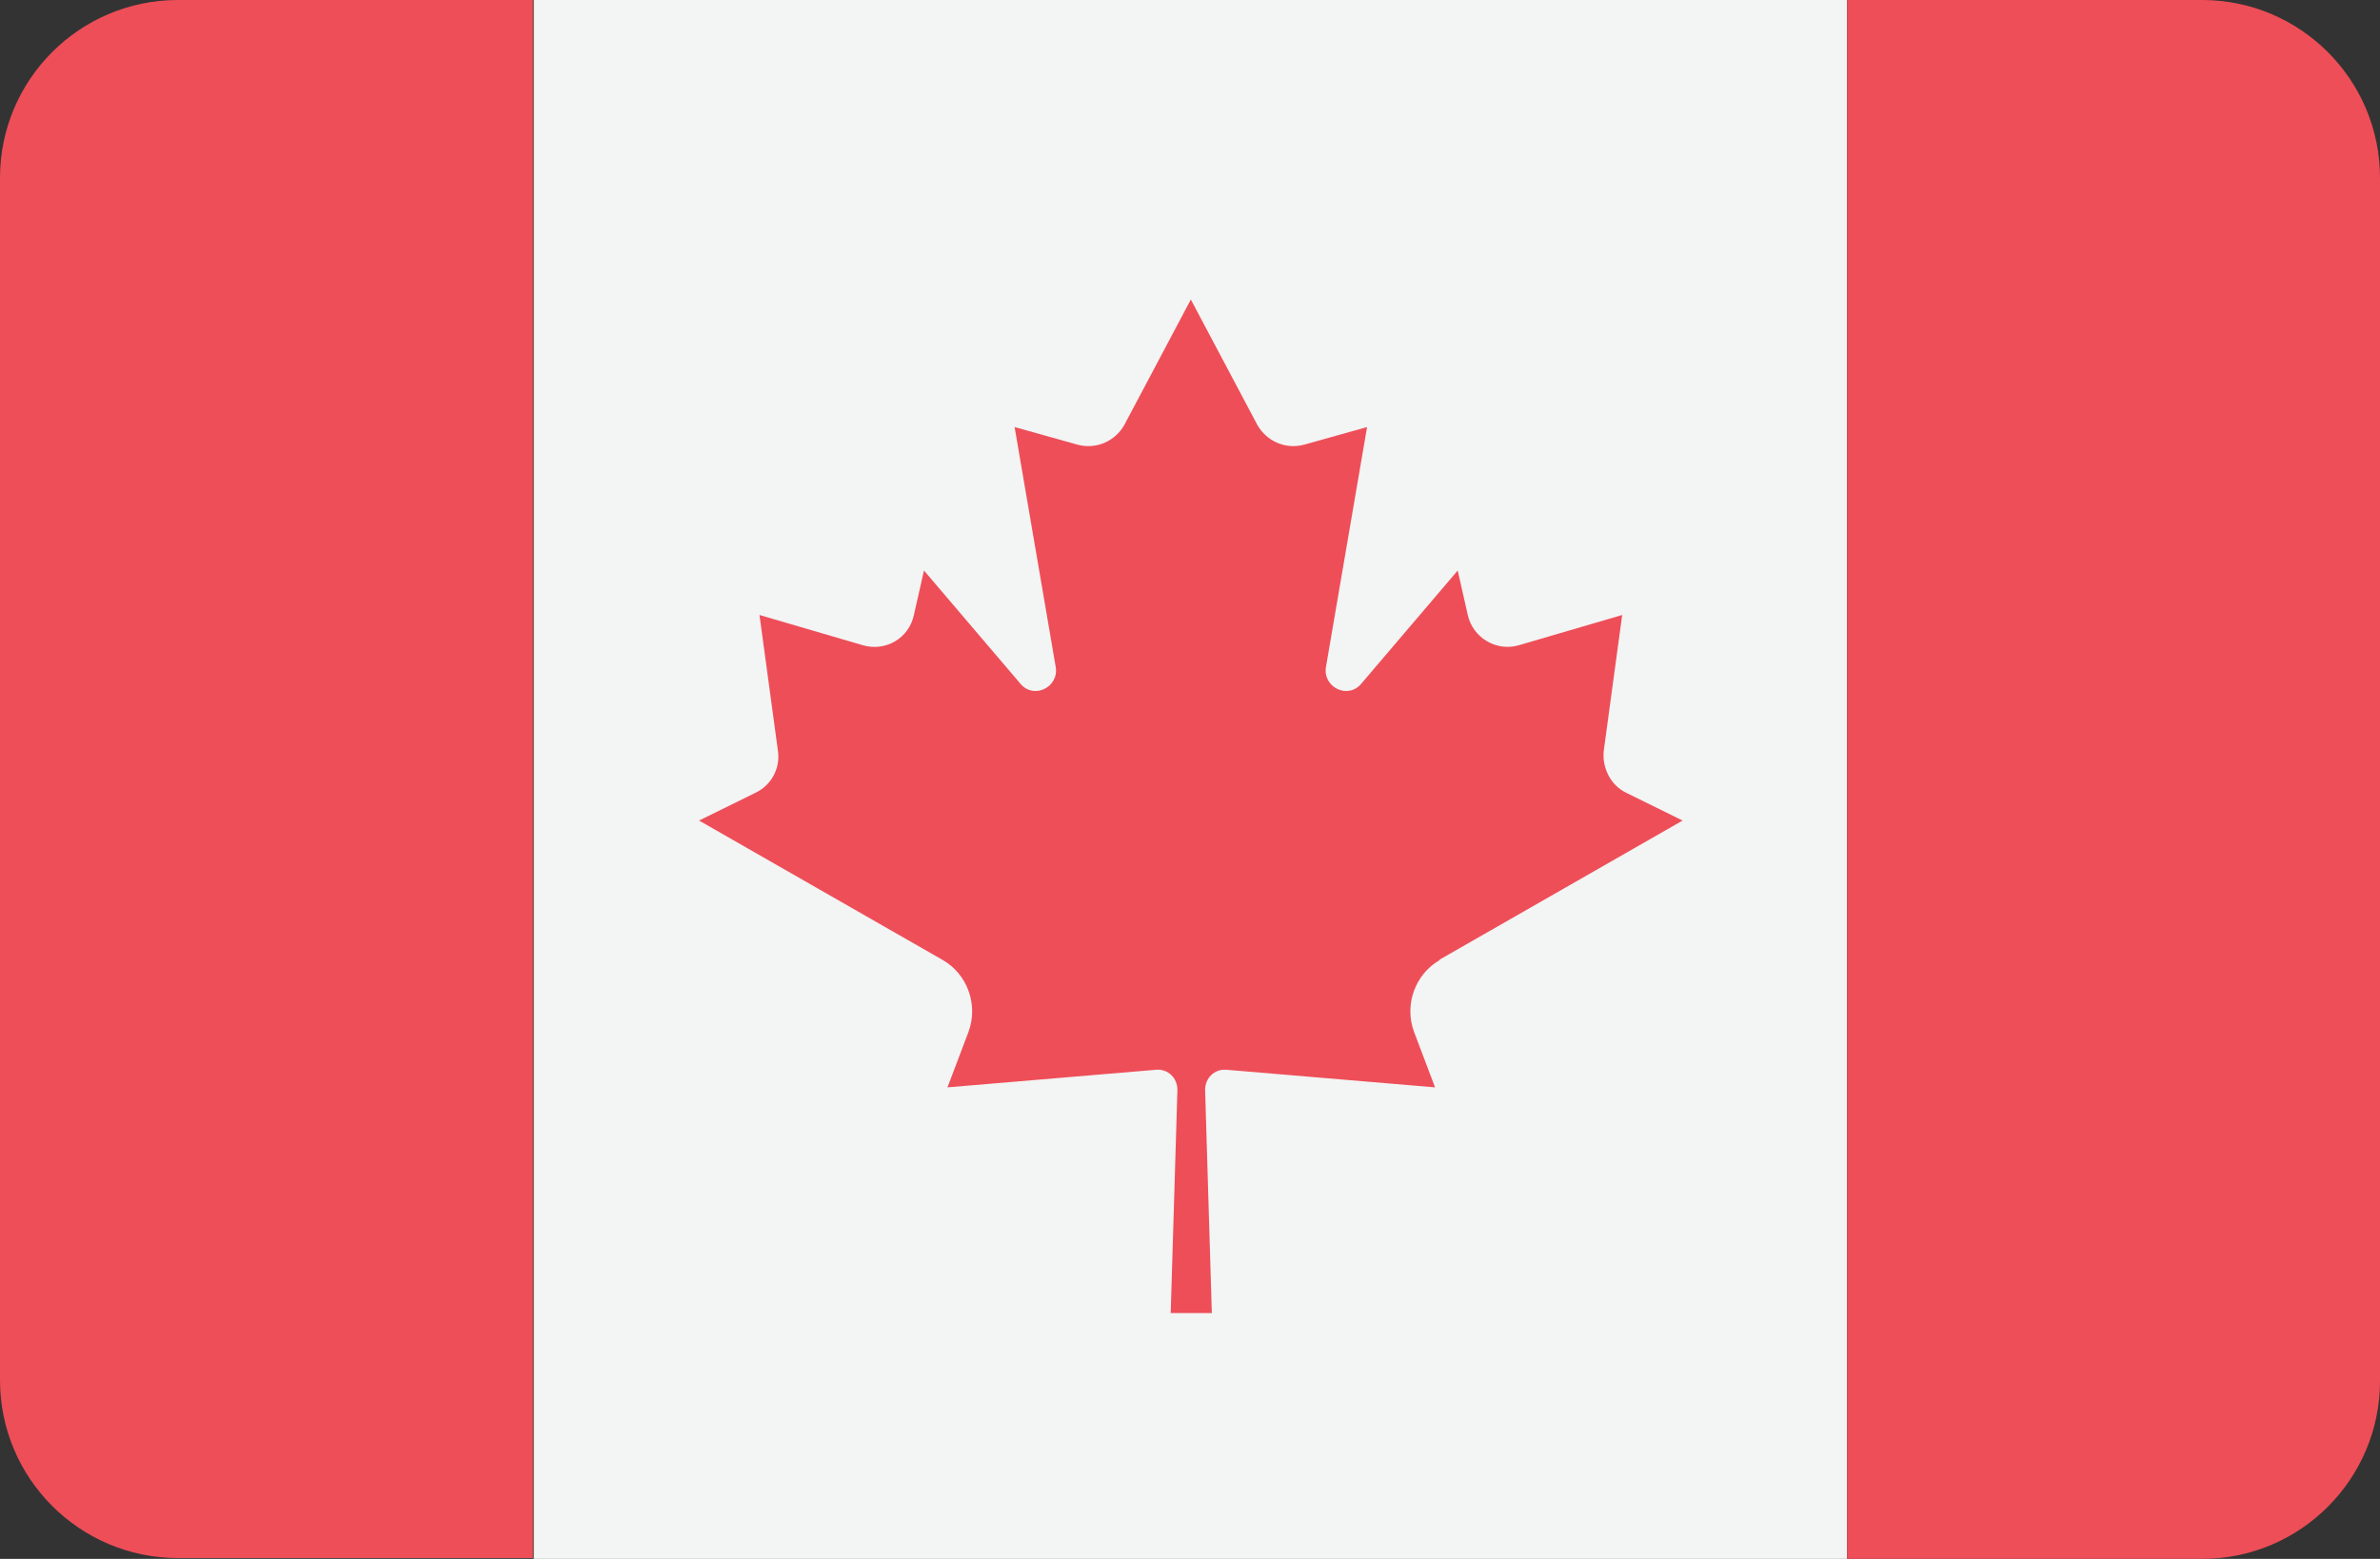 <svg xmlns="http://www.w3.org/2000/svg" id="Layer_2" data-name="Layer 2" viewBox="0 0 28.36 18.58"><rect x="0" y="0" width="28.36" height="18.58" fill="#333333" stroke="none"/><defs><style>      .cls-1 {        fill: #f3f4f4;      }      .cls-2 {        fill: #ee4e58;      }    </style></defs><g id="Layer_1-2" data-name="Layer 1"><g><rect class="cls-1" x="6.36" y="0" width="15.65" height="18.58"></rect><g><path class="cls-2" d="m2.12,0C.95,0,0,.95,0,2.12v14.33c0,1.17.95,2.12,2.12,2.12h4.23V0H2.12Z"></path><path class="cls-2" d="m26.24,0h-4.23v18.58h4.23c1.17,0,2.12-.95,2.12-2.12V2.12c0-1.17-.95-2.12-2.12-2.12Z"></path><path class="cls-2" d="m17.15,11.44l2.9-1.66-.67-.33c-.19-.09-.29-.3-.27-.5l.22-1.62-1.23.36c-.27.08-.55-.09-.61-.36l-.12-.53-1.15,1.35c-.16.19-.46.04-.42-.2l.49-2.86-.75.21c-.22.06-.45-.04-.56-.24l-.79-1.49h0s0,0,0,0h0s0,0,0,0l-.79,1.49c-.11.2-.34.3-.56.24l-.75-.21.49,2.86c.04.24-.26.39-.42.2l-1.15-1.35-.12.53c-.06.28-.34.44-.61.36l-1.23-.36.22,1.62c.03.21-.08.41-.27.5l-.67.33,2.9,1.66c.3.17.43.54.31.86l-.25.66,2.49-.21c.14-.01.25.1.25.24l-.08,2.66h.49l-.08-2.66c0-.14.11-.25.25-.24l2.49.21-.25-.66c-.12-.32.01-.69.31-.86Z"></path></g></g></g></svg>
